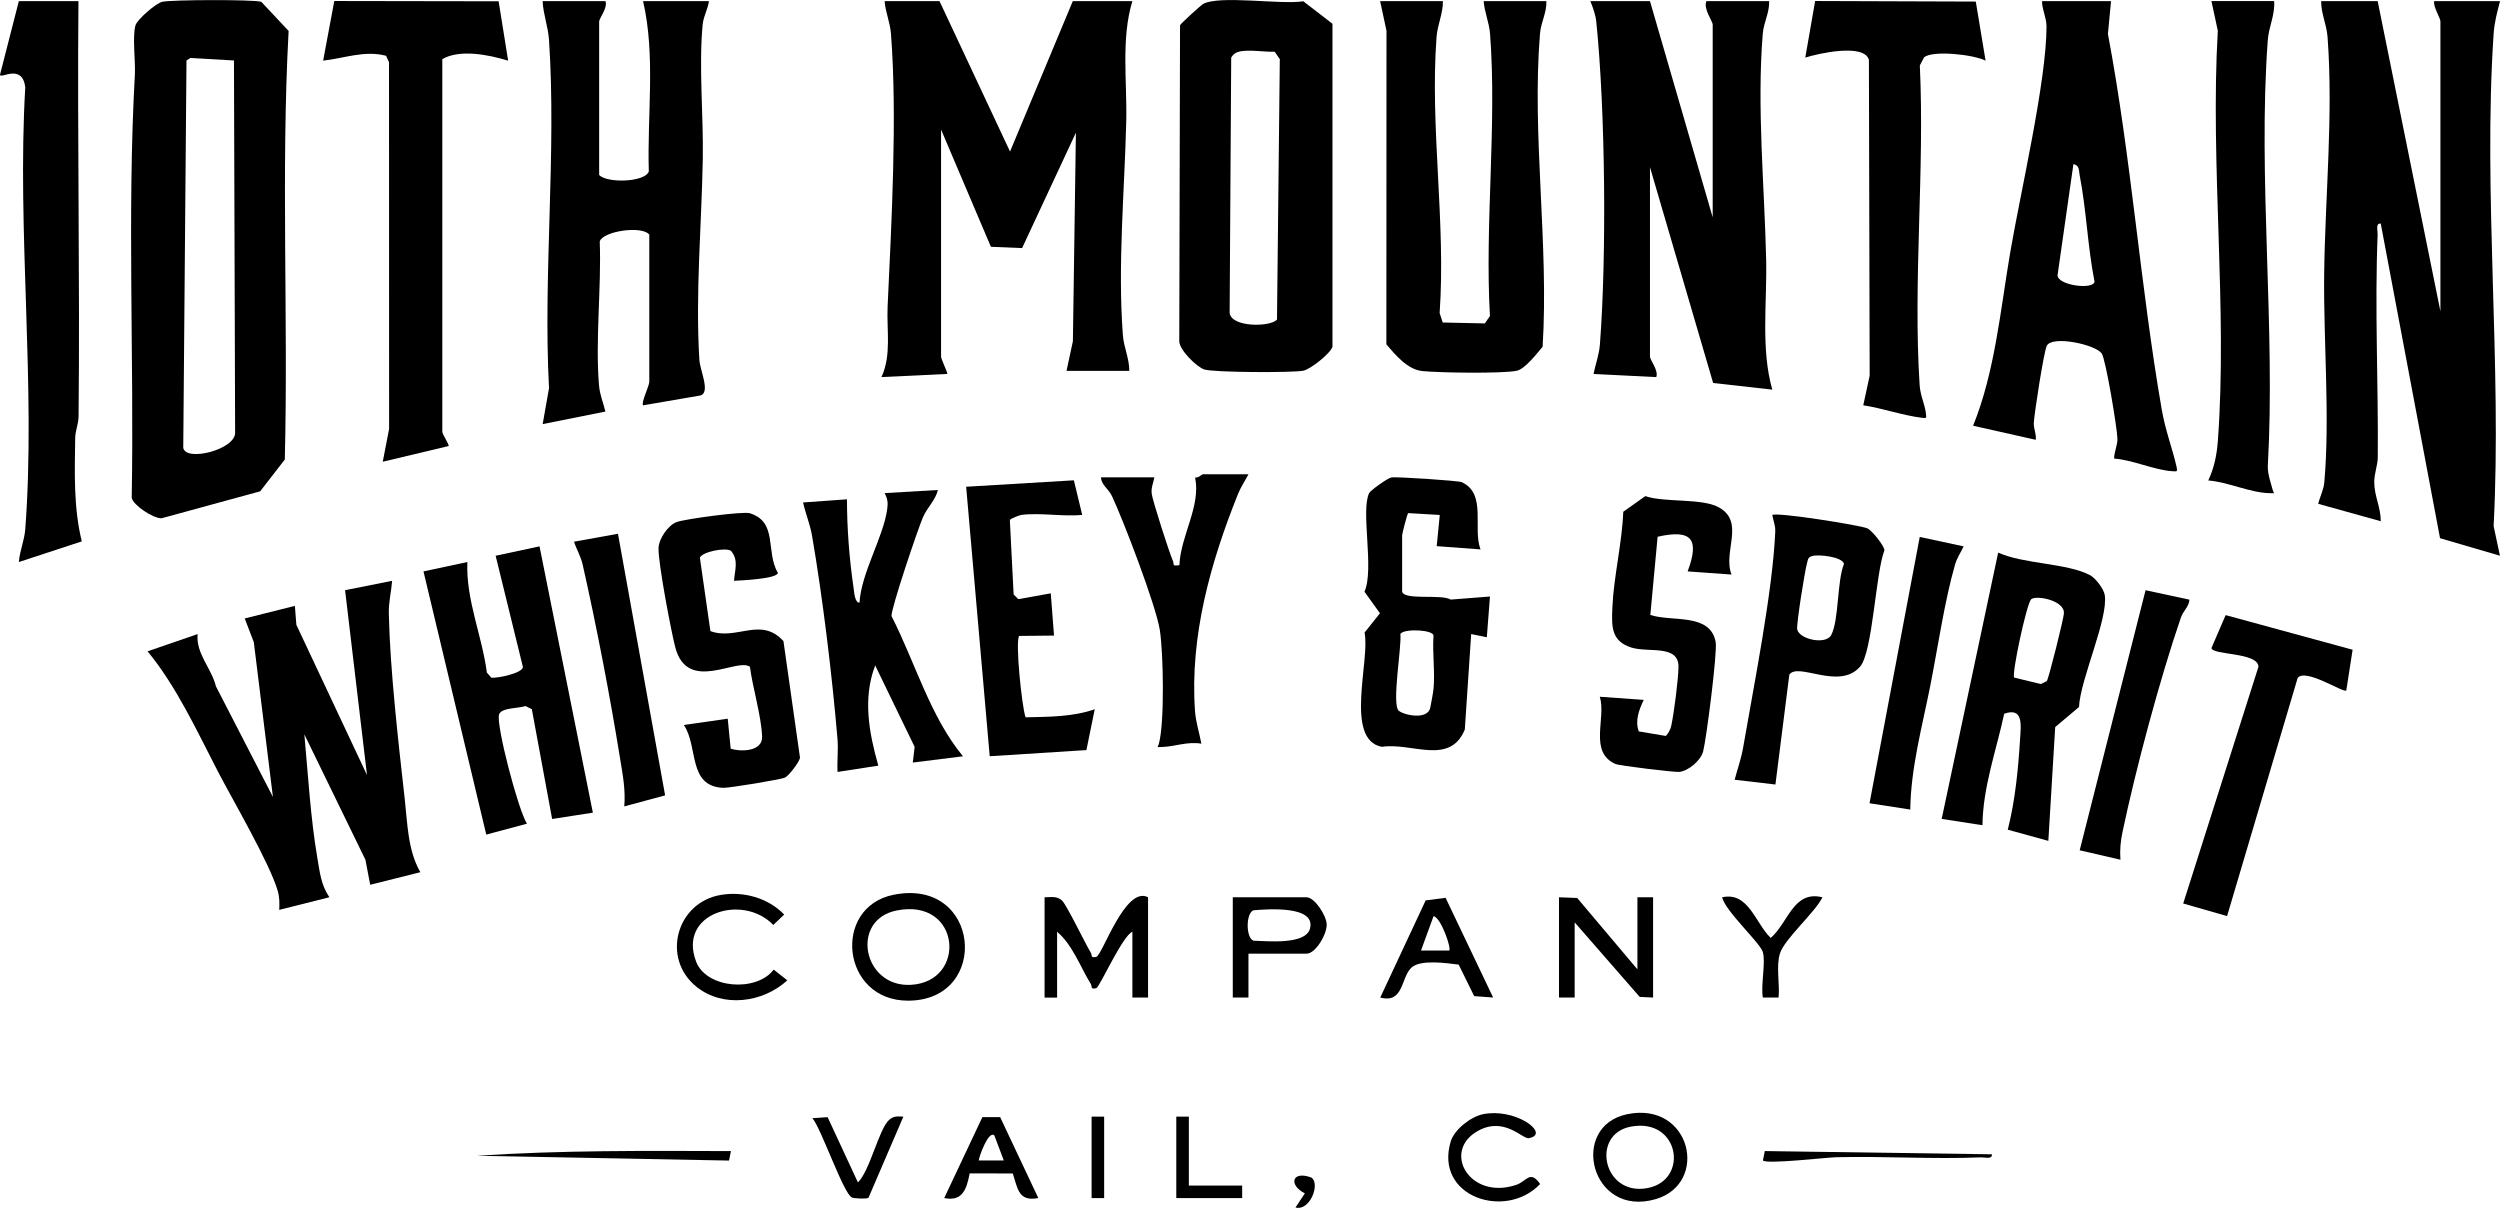 <svg width="89" height="43" viewBox="0 0 89 43" fill="none" xmlns="http://www.w3.org/2000/svg">
<g clip-path="url(#clip0_123_1723)">
<path d="M84.645 0.04L86.879 11.084V0.765C86.879 0.628 86.617 0.253 86.656 0.04H89.001C88.897 0.445 88.802 0.779 88.773 1.207C88.391 6.893 89.072 12.999 88.773 18.729L88.998 19.784L86.865 19.16L84.755 7.961C84.561 7.936 84.65 8.214 84.644 8.349C84.537 10.953 84.671 13.657 84.649 16.275C84.647 16.57 84.523 16.845 84.523 17.162C84.523 17.66 84.759 18.068 84.755 18.556L82.528 17.936C82.594 17.666 82.72 17.451 82.746 17.163C82.949 14.895 82.715 12.132 82.74 9.795C82.772 7.02 83.07 4.102 82.861 1.319C82.828 0.868 82.63 0.487 82.633 0.04H84.643H84.645Z" fill="#1B2226" style="fill:#1B2226;fill:color(display-p3 0.106 0.133 0.149);fill-opacity:1;"/>
<path d="M5.776 0.064C6.111 -0.012 9.02 -0.021 9.302 0.064L10.275 1.102C10 6.162 10.266 11.279 10.139 16.359L9.262 17.491L5.75 18.451C5.445 18.455 4.74 17.983 4.689 17.723C4.779 12.71 4.523 7.657 4.801 2.662C4.828 2.174 4.706 1.3 4.824 0.9C4.886 0.694 5.546 0.116 5.775 0.065L5.776 0.064ZM6.773 2.064L6.639 2.153L6.524 15.941C6.606 16.457 8.435 15.999 8.37 15.371L8.329 2.153L6.774 2.064H6.773Z" fill="#1B2226" style="fill:#1B2226;fill:color(display-p3 0.106 0.133 0.149);fill-opacity:1;"/>
<path d="M33.446 0.04L35.957 5.395L38.192 0.04H40.313C39.902 1.383 40.13 2.925 40.094 4.339C40.033 6.816 39.787 9.438 39.974 11.924C40.007 12.374 40.205 12.755 40.202 13.202H37.968L38.195 12.146L38.302 4.724L36.387 8.832L35.276 8.786L33.502 4.613V12.7C33.502 12.782 33.751 13.293 33.725 13.312L31.38 13.424C31.744 12.633 31.56 11.751 31.599 10.911C31.737 7.916 31.946 4.175 31.719 1.207C31.688 0.794 31.524 0.445 31.492 0.04H33.446Z" fill="#1B2226" style="fill:#1B2226;fill:color(display-p3 0.106 0.133 0.149);fill-opacity:1;"/>
<path d="M58.739 0.04L60.972 7.737V0.877C60.972 0.755 60.628 0.306 60.749 0.04H62.982C62.996 0.463 62.789 0.778 62.754 1.207C62.541 3.827 62.816 6.624 62.875 9.239C62.91 10.762 62.68 12.421 63.094 13.871L60.988 13.635L58.739 5.952V12.701C58.739 12.814 59.055 13.193 58.962 13.425L56.73 13.313C56.803 12.951 56.928 12.637 56.957 12.258C57.199 9.108 57.15 3.917 56.828 0.778C56.803 0.524 56.709 0.274 56.617 0.04H58.739Z" fill="#1B2226" style="fill:#1B2226;fill:color(display-p3 0.106 0.133 0.149);fill-opacity:1;"/>
<path d="M75.153 0.04L75.042 1.209C75.876 5.63 76.19 10.151 76.958 14.579C77.091 15.345 77.329 15.93 77.486 16.619C77.527 16.799 77.501 16.785 77.331 16.775C76.698 16.735 75.922 16.372 75.264 16.326C75.26 16.078 75.389 15.86 75.38 15.608C75.367 15.224 74.967 12.8 74.822 12.586C74.602 12.263 73.048 11.93 72.864 12.313C72.761 12.526 72.419 14.721 72.403 15.064C72.394 15.261 72.502 15.455 72.472 15.657L70.242 15.156C71.016 13.252 71.215 11.039 71.561 9.002C71.923 6.873 72.854 2.903 72.856 0.947C72.856 0.619 72.698 0.361 72.697 0.04H75.153ZM73.814 5.841L73.249 9.798C73.249 10.16 74.515 10.325 74.566 10.029C74.318 8.781 74.278 7.481 74.035 6.233C74.004 6.071 74.037 5.888 73.814 5.842V5.841Z" fill="#1B2226" style="fill:#1B2226;fill:color(display-p3 0.106 0.133 0.149);fill-opacity:1;"/>
<path d="M21.553 0.04C21.645 0.273 21.33 0.653 21.33 0.765V6.231C21.613 6.528 22.967 6.491 23.098 6.102C23.035 4.103 23.346 1.983 22.893 0.04H25.238C25.199 0.34 25.046 0.559 25.015 0.877C24.871 2.348 25.048 4.155 25.019 5.679C24.976 8.025 24.753 10.457 24.898 12.817C24.921 13.184 25.297 13.967 24.94 14.078L22.893 14.43C22.818 14.335 23.115 13.733 23.115 13.593V8.351C22.852 8.023 21.459 8.228 21.351 8.596C21.413 10.247 21.19 12.08 21.324 13.709C21.354 14.071 21.473 14.316 21.552 14.652L19.319 15.099L19.545 13.821C19.331 9.768 19.815 5.451 19.545 1.43C19.512 0.928 19.341 0.529 19.317 0.04H21.551H21.553Z" fill="#1B2226" style="fill:#1B2226;fill:color(display-p3 0.106 0.133 0.149);fill-opacity:1;"/>
<path d="M47.436 0.844V12.344C47.369 12.578 46.649 13.152 46.394 13.198C45.987 13.273 43.221 13.261 42.876 13.154C42.608 13.071 41.986 12.462 41.982 12.15L42.009 0.899C42.025 0.847 42.751 0.187 42.82 0.147C43.396 -0.186 45.611 0.176 46.397 0.045L47.436 0.846V0.844ZM44.077 1.848C43.969 1.881 43.888 1.953 43.831 2.048L43.775 11.14C43.838 11.667 45.249 11.642 45.461 11.375L45.561 2.105L45.378 1.842C44.997 1.856 44.425 1.746 44.076 1.848H44.077Z" fill="#1B2226" style="fill:#1B2226;fill:color(display-p3 0.106 0.133 0.149);fill-opacity:1;"/>
<path d="M51.368 0.04C51.373 0.487 51.175 0.868 51.141 1.319C50.901 4.512 51.477 7.921 51.251 11.144L51.361 11.481L52.859 11.514L53.042 11.251C52.854 7.984 53.294 4.441 53.046 1.207C53.014 0.794 52.85 0.445 52.818 0.04H55.051C55.065 0.463 54.858 0.778 54.823 1.207C54.529 4.821 55.145 8.705 54.917 12.344C54.706 12.592 54.287 13.144 53.988 13.201C53.445 13.305 51.25 13.271 50.634 13.21C50.109 13.158 49.669 12.63 49.355 12.256L49.359 1.097L49.133 0.04H51.366H51.368Z" fill="#1B2226" style="fill:#1B2226;fill:color(display-p3 0.106 0.133 0.149);fill-opacity:1;"/>
<path d="M13.96 20.678C13.927 21.085 13.833 21.429 13.842 21.851C13.886 23.85 14.181 26.409 14.407 28.429C14.507 29.312 14.514 30.273 14.965 31.05L13.179 31.498L13.009 30.607L10.835 26.144C10.967 27.576 11.055 29.12 11.296 30.533C11.385 31.046 11.425 31.502 11.727 31.942L9.941 32.391C9.951 32.158 9.954 31.944 9.888 31.717C9.598 30.725 8.308 28.523 7.765 27.479C7.015 26.033 6.282 24.433 5.253 23.187L7.036 22.573C6.968 23.268 7.528 23.785 7.687 24.433L9.716 28.372L9.036 22.863L8.712 22.017L10.498 21.569L10.55 22.242L13.065 27.592L12.285 21.011L13.96 20.677V20.678Z" fill="#1B2226" style="fill:#1B2226;fill:color(display-p3 0.106 0.133 0.149);fill-opacity:1;"/>
<path d="M15.746 15.378C15.761 15.48 16.003 15.846 15.97 15.879L13.626 16.438L13.852 15.271L13.849 2.215L13.744 1.986C12.98 1.783 12.253 2.077 11.504 2.158L11.901 0.036L17.751 0.046L18.09 2.16C17.399 1.949 16.377 1.742 15.746 2.104V15.378Z" fill="#1B2226" style="fill:#1B2226;fill:color(display-p3 0.106 0.133 0.149);fill-opacity:1;"/>
<path d="M2.793 0.04C2.749 4.966 2.849 9.898 2.797 14.825C2.795 15.088 2.68 15.332 2.677 15.597C2.658 16.829 2.617 18.072 2.912 19.273L0.672 20.008C0.702 19.601 0.867 19.256 0.899 18.841C1.285 13.771 0.597 8.223 0.9 3.103C0.787 2.241 0.009 2.83 0 2.66L0.671 0.04H2.793Z" fill="#1B2226" style="fill:#1B2226;fill:color(display-p3 0.106 0.133 0.149);fill-opacity:1;"/>
<path d="M70.338 0.056L70.687 2.16C70.266 1.942 68.821 1.784 68.5 2.037L68.346 2.329C68.522 6.056 68.1 10.009 68.339 13.708C68.364 14.09 68.522 14.383 68.562 14.714C68.585 14.896 68.585 14.893 68.406 14.871C67.742 14.79 67.004 14.529 66.332 14.429L66.56 13.375L66.533 2.127C66.358 1.533 64.72 1.907 64.268 2.05L64.619 0.036L70.337 0.056H70.338Z" fill="#1B2226" style="fill:#1B2226;fill:color(display-p3 0.106 0.133 0.149);fill-opacity:1;"/>
<path d="M80.96 0.04C80.996 0.529 80.768 0.947 80.733 1.43C80.372 6.33 81.014 11.662 80.733 16.608C80.734 16.899 80.834 17.165 80.908 17.439C80.949 17.589 81.026 17.559 80.791 17.556C80.124 17.547 79.299 17.154 78.614 17.105C78.822 16.662 78.917 16.206 78.954 15.716C79.307 11.001 78.677 5.855 78.954 1.094L78.727 0.038H80.96V0.04Z" fill="#1B2226" style="fill:#1B2226;fill:color(display-p3 0.106 0.133 0.149);fill-opacity:1;"/>
<path d="M72.921 29.935L71.476 29.537C71.74 28.512 71.849 27.379 71.915 26.309C71.946 25.81 72.037 25.167 71.35 25.409C71.07 26.707 70.588 28.031 70.576 29.378L69.124 29.153L71.135 19.672C72.022 20.081 73.594 20.045 74.405 20.476C74.607 20.583 74.896 20.969 74.93 21.186C75.059 22.029 74.055 24.194 74.013 25.169L73.165 25.884L72.921 29.934V29.935ZM71.705 24.122L72.653 24.352L72.866 24.247C72.938 24.146 73.468 22.017 73.476 21.832C73.496 21.358 72.451 21.178 72.305 21.339C72.14 21.524 71.613 23.99 71.704 24.121L71.705 24.122Z" fill="#1B2226" style="fill:#1B2226;fill:color(display-p3 0.106 0.133 0.149);fill-opacity:1;"/>
<path d="M21.106 28.931L19.656 29.156L18.933 25.247L18.708 25.135C18.463 25.221 17.851 25.188 17.767 25.433C17.648 25.782 18.445 28.829 18.759 29.323L17.311 29.712L15.076 20.342L16.638 20.008C16.583 21.355 17.161 22.621 17.332 23.945L17.493 24.127C17.718 24.147 18.584 23.971 18.617 23.75L17.645 19.785L19.207 19.45L21.106 28.93V28.931Z" fill="#1B2226" style="fill:#1B2226;fill:color(display-p3 0.106 0.133 0.149);fill-opacity:1;"/>
<path d="M49.916 21.067C50.012 21.38 51.301 21.14 51.648 21.345L53.043 21.236L52.931 22.686L52.374 22.573L52.147 25.973C51.609 27.267 50.26 26.423 49.193 26.587C47.848 26.331 48.785 23.49 48.578 22.52L49.126 21.832L48.575 21.065C48.932 20.266 48.432 18.18 48.743 17.552C48.791 17.456 49.396 17.025 49.528 16.998C49.703 16.963 51.922 17.113 52.036 17.164C52.941 17.576 52.418 18.808 52.707 19.559L51.147 19.443L51.256 18.332L50.132 18.267C50.095 18.294 49.916 19.002 49.916 19.057V21.065V21.067ZM51.033 24.525C51.092 23.922 50.989 23.242 51.033 22.629C51.033 22.42 49.993 22.366 49.854 22.566C49.907 23.021 49.531 25.103 49.802 25.308C50.021 25.473 50.832 25.631 50.918 25.191C50.95 25.028 51.02 24.665 51.033 24.525Z" fill="#1B2226" style="fill:#1B2226;fill:color(display-p3 0.106 0.133 0.149);fill-opacity:1;"/>
<path d="M33.389 17.443C33.303 17.811 33.013 18.054 32.857 18.416C32.678 18.827 31.714 21.678 31.738 21.934C32.579 23.576 33.11 25.508 34.283 26.924L32.496 27.147L32.561 26.589L31.157 23.69C30.709 24.86 30.935 26.081 31.268 27.257L29.817 27.481C29.795 27.094 29.847 26.698 29.815 26.311C29.627 24.08 29.289 21.276 28.909 19.073C28.839 18.664 28.678 18.288 28.589 17.888L30.152 17.775C30.153 18.825 30.236 19.9 30.389 20.942C30.407 21.067 30.429 21.462 30.598 21.456C30.66 20.398 31.442 19.134 31.583 18.137C31.616 17.899 31.604 17.766 31.492 17.555L33.389 17.443Z" fill="#1B2226" style="fill:#1B2226;fill:color(display-p3 0.106 0.133 0.149);fill-opacity:1;"/>
<path d="M26.132 20.677C26.155 20.293 26.306 19.947 26.025 19.611C25.828 19.477 24.991 19.645 24.916 19.856L25.29 22.467C26.222 22.813 27.083 21.934 27.891 22.824L28.48 26.974C28.46 27.125 28.09 27.607 27.949 27.68C27.807 27.752 25.944 28.057 25.742 28.047C24.477 27.989 24.868 26.586 24.345 25.809L25.907 25.586L26.012 26.652C26.392 26.775 27.155 26.752 27.131 26.216C27.098 25.461 26.795 24.487 26.697 23.737C26.238 23.401 24.471 24.692 24.04 23.045C23.889 22.467 23.423 20.005 23.444 19.508C23.457 19.179 23.782 18.696 24.092 18.584C24.401 18.473 26.453 18.197 26.692 18.271C27.706 18.583 27.244 19.64 27.694 20.396C27.653 20.609 26.392 20.662 26.131 20.677H26.132Z" fill="#1B2226" style="fill:#1B2226;fill:color(display-p3 0.106 0.133 0.149);fill-opacity:1;"/>
<path d="M61.642 20.454L60.08 20.342C60.506 19.199 60.238 18.831 59.011 19.108L58.752 21.892C59.524 22.149 60.882 21.807 61.078 22.856C61.144 23.208 60.749 26.297 60.632 26.75C60.548 27.073 60.113 27.441 59.789 27.479C59.616 27.499 57.64 27.257 57.513 27.2C56.545 26.773 57.191 25.556 56.953 24.804L58.517 24.916C58.355 25.259 58.197 25.654 58.341 26.038L59.304 26.2C59.4 26.1 59.467 25.972 59.497 25.837C59.593 25.395 59.749 24.185 59.754 23.742C59.763 22.938 58.699 23.242 58.087 23.056C57.343 22.828 57.373 22.279 57.401 21.624C57.447 20.535 57.747 19.328 57.788 18.219L58.573 17.662C59.265 17.899 60.588 17.727 61.189 18.061C62.138 18.588 61.323 19.643 61.642 20.45V20.454Z" fill="#1B2226" style="fill:#1B2226;fill:color(display-p3 0.106 0.133 0.149);fill-opacity:1;"/>
<path d="M63.206 27.929L61.753 27.759C61.856 27.371 61.987 27.011 62.056 26.611C62.436 24.4 63.105 21.078 63.199 18.929C63.209 18.7 63.128 18.546 63.094 18.334C63.224 18.223 66.194 18.692 66.472 18.807C66.638 18.875 67.082 19.433 67.086 19.59C66.769 20.396 66.671 23.224 66.214 23.739C65.466 24.583 64.013 23.561 63.7 24.018L63.205 27.929H63.206ZM64.503 19.799C64.35 19.836 64.36 19.951 64.326 20.068C64.25 20.328 63.948 22.227 63.981 22.404C64.044 22.758 65.001 22.97 65.192 22.607C65.469 22.078 65.394 20.701 65.646 20.071C65.583 19.82 64.724 19.722 64.503 19.799Z" fill="#1B2226" style="fill:#1B2226;fill:color(display-p3 0.106 0.133 0.149);fill-opacity:1;"/>
<path d="M36.349 18.334C36.294 18.341 35.964 18.466 35.951 18.515L36.085 21.163L36.252 21.33L37.408 21.123L37.523 22.627L36.282 22.639C36.138 22.832 36.377 25.148 36.509 25.536C37.32 25.519 38.191 25.523 38.973 25.249L38.676 26.703L35.234 26.922L34.395 17.328L38.23 17.099L38.527 18.332C37.84 18.397 37.016 18.244 36.35 18.332L36.349 18.334Z" fill="#1B2226" style="fill:#1B2226;fill:color(display-p3 0.106 0.133 0.149);fill-opacity:1;"/>
<path d="M83.753 23.132L83.528 24.581C83.429 24.681 82.08 23.774 81.797 24.134L79.284 32.613L77.722 32.165L80.401 23.737C80.389 23.217 78.776 23.329 78.727 23.072L79.233 21.898L83.753 23.131V23.132Z" fill="#1B2226" style="fill:#1B2226;fill:color(display-p3 0.106 0.133 0.149);fill-opacity:1;"/>
<path d="M44.445 16.884C44.324 17.118 44.178 17.328 44.077 17.577C43.093 20.02 42.354 22.663 42.542 25.309C42.57 25.709 42.697 26.087 42.769 26.476C42.292 26.386 41.817 26.581 41.375 26.592C41.137 26.598 41.217 26.623 41.257 26.474C41.463 25.717 41.417 23.245 41.29 22.431C41.153 21.556 40.003 18.551 39.587 17.663C39.462 17.395 39.211 17.276 39.195 16.994H41.094C41.059 17.204 40.975 17.348 41.001 17.578C41.027 17.808 41.632 19.697 41.754 19.962C41.813 20.091 41.699 20.164 41.987 20.119C42.028 19.074 42.759 18.02 42.545 16.998C42.655 17.026 42.784 16.884 42.825 16.884H44.444H44.445Z" fill="#1B2226" style="fill:#1B2226;fill:color(display-p3 0.106 0.133 0.149);fill-opacity:1;"/>
<path d="M77.944 21.348C77.928 21.605 77.727 21.733 77.638 21.99C76.891 24.169 76.037 27.358 75.561 29.62C75.491 29.955 75.462 30.263 75.488 30.606L74.037 30.27L76.382 21.012L77.944 21.348Z" fill="#1B2226" style="fill:#1B2226;fill:color(display-p3 0.106 0.133 0.149);fill-opacity:1;"/>
<path d="M22 19.004L23.678 28.315L22.224 28.708C22.275 28.129 22.169 27.579 22.077 27.014C21.718 24.791 21.238 22.29 20.741 20.093C20.673 19.794 20.525 19.567 20.436 19.284L22 19.002V19.004Z" fill="#1B2226" style="fill:#1B2226;fill:color(display-p3 0.106 0.133 0.149);fill-opacity:1;"/>
<path d="M69.905 19.451C69.804 19.667 69.669 19.86 69.601 20.095C69.229 21.378 68.98 23.095 68.711 24.448C68.424 25.884 68.023 27.363 68.006 28.82L66.555 28.596L68.343 19.115L69.905 19.451Z" fill="#1B2226" style="fill:#1B2226;fill:color(display-p3 0.106 0.133 0.149);fill-opacity:1;"/>
<path d="M37.187 31.943C37.404 31.943 37.615 31.889 37.803 32.054C37.965 32.196 38.635 33.594 38.835 33.92C38.883 33.998 38.811 34.117 39.028 34.064C39.245 34.01 40.06 31.515 40.871 31.943V35.513H40.313V33.17C39.96 33.311 39.144 35.15 39.028 35.179C38.811 35.233 38.883 35.114 38.835 35.035C38.464 34.431 38.178 33.627 37.633 33.171V35.514H37.187V31.944V31.943Z" fill="#1B2226" style="fill:#1B2226;fill:color(display-p3 0.106 0.133 0.149);fill-opacity:1;"/>
<path d="M55.5 31.943L56.148 31.968L58.292 34.509V31.943H58.85V35.513L58.372 35.489L56.058 32.836V35.513H55.5V31.943Z" fill="#1B2226" style="fill:#1B2226;fill:color(display-p3 0.106 0.133 0.149);fill-opacity:1;"/>
<path d="M31.796 31.857C34.917 31.216 35.279 35.619 32.33 35.624C29.95 35.629 29.616 32.306 31.796 31.857ZM31.908 32.416C30.259 32.756 30.719 35.153 32.425 35.06C34.446 34.952 34.207 31.941 31.908 32.416Z" fill="#1B2226" style="fill:#1B2226;fill:color(display-p3 0.106 0.133 0.149);fill-opacity:1;"/>
<path d="M25.655 31.86C26.468 31.721 27.344 31.964 27.917 32.558L27.529 32.929C26.453 31.799 24.112 32.5 24.784 34.239C25.155 35.197 26.93 35.329 27.544 34.518L28.028 34.9C27.162 35.697 25.733 35.89 24.79 35.126C23.534 34.108 24.085 32.127 25.656 31.86H25.655Z" fill="#1B2226" style="fill:#1B2226;fill:color(display-p3 0.106 0.133 0.149);fill-opacity:1;"/>
<path d="M51.463 31.962L53.156 35.512L52.481 35.462L51.929 34.34C51.5 34.287 50.568 34.149 50.247 34.447C49.866 34.801 49.981 35.734 49.137 35.513L50.754 32.054L51.464 31.962H51.463ZM51.591 33.84C51.677 33.758 51.301 32.673 51.035 32.614L50.587 33.84H51.591Z" fill="#1B2226" style="fill:#1B2226;fill:color(display-p3 0.106 0.133 0.149);fill-opacity:1;"/>
<path d="M44.445 33.951V35.513H43.887V31.943H46.511C46.802 31.943 47.217 32.59 47.23 32.901C47.246 33.251 46.838 33.951 46.511 33.951H44.445ZM44.628 32.405C44.347 32.498 44.347 33.398 44.628 33.489C45.126 33.503 46.474 33.642 46.634 33.062C46.864 32.22 45.085 32.369 44.628 32.405Z" fill="#1B2226" style="fill:#1B2226;fill:color(display-p3 0.106 0.133 0.149);fill-opacity:1;"/>
<path d="M57.926 39.666C60.202 39.195 60.862 42.127 58.943 42.689C56.625 43.367 55.848 40.096 57.926 39.666ZM58.039 40.112C56.621 40.395 57.074 42.597 58.655 42.295C60.148 42.01 59.788 39.763 58.039 40.112Z" fill="#1B2226" style="fill:#1B2226;fill:color(display-p3 0.106 0.133 0.149);fill-opacity:1;"/>
<path d="M35.606 39.771L36.964 42.651C36.251 42.787 36.234 42.313 36.055 41.775L34.52 41.773C34.414 42.321 34.272 42.786 33.614 42.651L34.972 39.771H35.606ZM35.399 40.422C35.193 40.229 34.855 41.173 34.843 41.313H35.735L35.399 40.422Z" fill="#1B2226" style="fill:#1B2226;fill:color(display-p3 0.106 0.133 0.149);fill-opacity:1;"/>
<path d="M52.79 39.666C53.306 39.56 53.909 39.678 54.351 39.951C54.649 40.136 54.868 40.437 54.423 40.52C54.207 40.56 53.551 39.73 52.607 40.264C51.321 40.989 52.315 42.732 53.97 42.184C54.36 42.054 54.465 41.635 54.829 42.151C53.604 43.442 51.058 42.612 51.644 40.641C51.772 40.21 52.359 39.756 52.79 39.667V39.666Z" fill="#1B2226" style="fill:#1B2226;fill:color(display-p3 0.106 0.133 0.149);fill-opacity:1;"/>
<path d="M62.758 33.895C62.663 33.563 61.431 32.452 61.307 31.944C62.245 31.733 62.486 32.859 63.038 33.391C63.674 32.832 63.845 31.686 64.88 31.944C64.603 32.499 63.528 33.425 63.366 33.944C63.223 34.406 63.366 35.028 63.317 35.513H62.757C62.679 35.074 62.864 34.272 62.757 33.894L62.758 33.895Z" fill="#1B2226" style="fill:#1B2226;fill:color(display-p3 0.106 0.133 0.149);fill-opacity:1;"/>
<path d="M29.463 39.771L30.542 42.094C30.972 41.678 31.288 40.187 31.658 39.863C31.821 39.721 31.964 39.743 32.16 39.753L30.919 42.639C30.861 42.689 30.442 42.67 30.335 42.634C30.041 42.533 29.246 40.196 28.923 39.807L29.462 39.771H29.463Z" fill="#1B2226" style="fill:#1B2226;fill:color(display-p3 0.106 0.133 0.149);fill-opacity:1;"/>
<path d="M42.323 39.752V42.206H44.221V42.652H41.876V39.752H42.323Z" fill="#1B2226" style="fill:#1B2226;fill:color(display-p3 0.106 0.133 0.149);fill-opacity:1;"/>
<path d="M26.021 40.98L25.954 41.316L16.974 41.146C19.98 40.945 22.998 40.969 26.021 40.979V40.98Z" fill="#1B2226" style="fill:#1B2226;fill:color(display-p3 0.106 0.133 0.149);fill-opacity:1;"/>
<path d="M70.91 41.091C70.936 41.285 70.657 41.196 70.522 41.202C68.813 41.272 67.089 41.156 65.379 41.197C65.007 41.206 62.894 41.453 62.76 41.313L62.827 40.978L70.912 41.093L70.91 41.091Z" fill="#1B2226" style="fill:#1B2226;fill:color(display-p3 0.106 0.133 0.149);fill-opacity:1;"/>
<path d="M39.308 39.752H38.861V42.652H39.308V39.752Z" fill="#1B2226" style="fill:#1B2226;fill:color(display-p3 0.106 0.133 0.149);fill-opacity:1;"/>
<path d="M46.12 42.986L46.453 42.484C45.871 42.191 45.981 41.661 46.684 41.92C47.012 42.144 46.633 43.128 46.119 42.986H46.12Z" fill="#1B2226" style="fill:#1B2226;fill:color(display-p3 0.106 0.133 0.149);fill-opacity:1;"/>
</g>
<defs>
<clipPath id="clip0_123_1723">
<rect width="89" height="43" fill="white" style="fill:white;fill-opacity:1;"/>
</clipPath>
</defs>
</svg>
